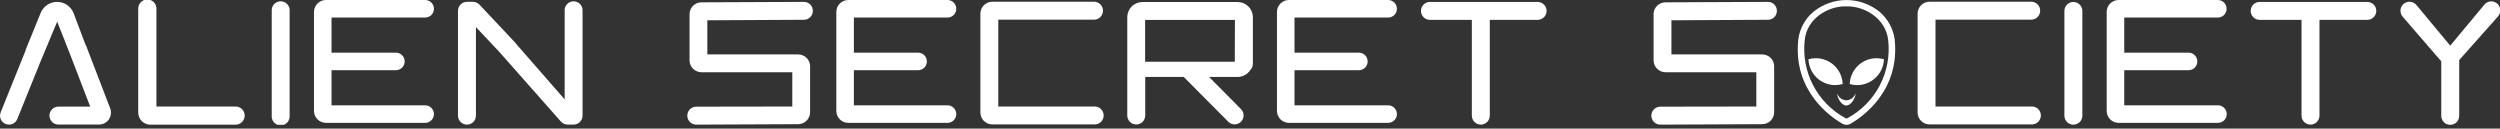 <svg width="311" height="16" viewBox="0 0 311 16" fill="none" xmlns="http://www.w3.org/2000/svg">
<rect x="0" y="0" width="311" height="16" fill="#333333" stroke="none"/>
<g clip-path="url(#clip0_47_389)">
<path d="M229.683 15.527C229.515 15.527 229.35 15.483 229.204 15.401C227.734 14.556 223.02 11.325 223.708 4.895C223.885 3.552 224.561 2.325 225.601 1.456C226.762 0.518 228.209 0.006 229.702 0.006C231.195 0.006 232.643 0.518 233.804 1.456C234.839 2.328 235.514 3.554 235.697 4.895C236.385 11.325 231.665 14.556 230.207 15.395C230.048 15.487 229.867 15.533 229.683 15.527ZM229.557 0.787C227.311 0.787 224.768 2.365 224.509 4.977C224.286 6.924 224.652 8.893 225.561 10.629C226.471 12.365 227.88 13.788 229.608 14.713C229.636 14.732 229.669 14.742 229.702 14.742C229.736 14.742 229.769 14.732 229.797 14.713C231.523 13.789 232.932 12.367 233.84 10.632C234.748 8.897 235.113 6.929 234.889 4.983C234.605 2.321 231.968 0.737 229.702 0.794H229.563L229.557 0.787Z" fill="white"/>
<path d="M234.365 7.375C234.331 8.238 233.964 9.054 233.342 9.652C232.72 10.251 231.891 10.586 231.027 10.587C230.715 10.585 230.405 10.54 230.106 10.454C230.139 9.586 230.508 8.766 231.136 8.166C231.764 7.566 232.601 7.235 233.469 7.242C233.773 7.244 234.074 7.288 234.365 7.375Z" fill="white"/>
<path d="M224.97 7.375C225.002 8.238 225.368 9.055 225.991 9.654C226.613 10.253 227.444 10.587 228.308 10.587C228.619 10.585 228.929 10.54 229.229 10.454C229.196 9.592 228.831 8.776 228.21 8.177C227.589 7.578 226.76 7.243 225.897 7.242C225.583 7.24 225.271 7.285 224.97 7.375Z" fill="white"/>
<path d="M229.683 12.479C229.429 12.468 229.184 12.382 228.98 12.229C228.777 12.078 228.623 11.867 228.541 11.627C228.541 12.176 229.071 13.122 229.683 13.122C230.295 13.122 230.832 12.176 230.832 11.627C230.749 11.868 230.595 12.079 230.39 12.231C230.185 12.383 229.938 12.47 229.683 12.479Z" fill="white"/>
<path d="M12.317 15.496H7.269C6.973 15.496 6.689 15.378 6.479 15.169C6.27 14.96 6.152 14.675 6.152 14.379C6.152 14.083 6.27 13.799 6.479 13.589C6.689 13.38 6.973 13.262 7.269 13.262H11.219L8.834 7.06C8.834 7.015 7.13 2.744 7.111 2.699L5.048 7.64L2.152 14.802C2.07 15.011 1.926 15.189 1.74 15.315C1.554 15.44 1.335 15.505 1.111 15.502C0.929 15.502 0.75 15.457 0.589 15.372C0.429 15.287 0.292 15.163 0.19 15.012C0.089 14.861 0.026 14.688 0.007 14.507C-0.012 14.327 0.014 14.144 0.082 13.975L3.187 6.271C3.195 6.218 3.208 6.165 3.224 6.113L5.048 1.633C5.211 1.221 5.494 0.868 5.86 0.619C6.226 0.37 6.659 0.236 7.102 0.236C7.545 0.236 7.978 0.37 8.344 0.619C8.71 0.868 8.993 1.221 9.156 1.633L10.607 5.488C10.638 5.532 10.665 5.579 10.689 5.627L13.705 13.471C13.792 13.696 13.823 13.94 13.795 14.18C13.767 14.42 13.681 14.649 13.544 14.849C13.408 15.048 13.225 15.211 13.011 15.324C12.797 15.437 12.559 15.496 12.317 15.496Z" fill="white"/>
<path d="M30.439 14.373C30.439 14.674 30.32 14.961 30.109 15.174C29.897 15.387 29.61 15.508 29.31 15.509H18.709C18.51 15.51 18.312 15.471 18.128 15.396C17.944 15.32 17.777 15.208 17.636 15.068C17.495 14.927 17.384 14.759 17.308 14.575C17.232 14.391 17.194 14.194 17.195 13.995V1.154C17.183 0.998 17.204 0.842 17.255 0.694C17.307 0.547 17.388 0.411 17.495 0.297C17.601 0.182 17.73 0.091 17.873 0.028C18.016 -0.034 18.171 -0.066 18.327 -0.066C18.483 -0.066 18.638 -0.034 18.781 0.028C18.925 0.091 19.053 0.182 19.16 0.297C19.266 0.411 19.348 0.547 19.399 0.694C19.451 0.842 19.471 0.998 19.46 1.154V13.25H29.31C29.608 13.25 29.895 13.368 30.106 13.579C30.318 13.789 30.438 14.075 30.439 14.373Z" fill="white"/>
<path d="M36.03 1.363V14.393C36.041 14.546 36.021 14.7 35.971 14.845C35.92 14.991 35.84 15.124 35.735 15.236C35.63 15.349 35.504 15.439 35.363 15.501C35.222 15.562 35.07 15.594 34.916 15.594C34.762 15.594 34.61 15.562 34.469 15.501C34.329 15.439 34.202 15.349 34.097 15.236C33.993 15.124 33.913 14.991 33.862 14.845C33.811 14.7 33.791 14.546 33.803 14.393V1.363C33.791 1.21 33.811 1.056 33.862 0.91C33.913 0.765 33.993 0.632 34.097 0.519C34.202 0.407 34.329 0.317 34.469 0.255C34.61 0.194 34.762 0.162 34.916 0.162C35.07 0.162 35.222 0.194 35.363 0.255C35.504 0.317 35.63 0.407 35.735 0.519C35.84 0.632 35.92 0.765 35.971 0.91C36.021 1.056 36.041 1.21 36.03 1.363Z" fill="white"/>
<path d="M53.982 14.191C53.982 14.481 53.867 14.758 53.662 14.963C53.457 15.168 53.18 15.283 52.89 15.283H40.548C40.153 15.283 39.774 15.126 39.495 14.847C39.215 14.567 39.059 14.189 39.059 13.794V1.489C39.059 1.094 39.215 0.715 39.495 0.436C39.774 0.157 40.153 0 40.548 0L52.89 0C53.18 0 53.457 0.115 53.662 0.32C53.867 0.524 53.982 0.802 53.982 1.092C53.982 1.381 53.867 1.659 53.662 1.864C53.457 2.068 53.18 2.183 52.89 2.183H41.242V6.55H49.249C49.539 6.55 49.816 6.665 50.021 6.869C50.226 7.074 50.341 7.352 50.341 7.641C50.341 7.931 50.226 8.209 50.021 8.413C49.816 8.618 49.539 8.733 49.249 8.733H41.242V13.1H52.89C53.179 13.101 53.456 13.217 53.66 13.421C53.864 13.625 53.98 13.902 53.982 14.191Z" fill="white"/>
<path d="M72.47 1.363V14.38C72.471 14.527 72.443 14.672 72.387 14.807C72.332 14.943 72.25 15.066 72.147 15.17C72.044 15.274 71.921 15.356 71.786 15.412C71.651 15.468 71.506 15.497 71.359 15.497H70.615C70.463 15.498 70.312 15.467 70.172 15.407C70.032 15.348 69.906 15.26 69.801 15.15L62.141 6.487L59.206 3.369V14.387C59.206 14.683 59.089 14.967 58.879 15.176C58.67 15.386 58.386 15.504 58.09 15.504C57.793 15.504 57.509 15.386 57.3 15.176C57.09 14.967 56.973 14.683 56.973 14.387V1.344C56.973 1.197 57.002 1.052 57.058 0.917C57.114 0.781 57.196 0.658 57.3 0.554C57.404 0.45 57.527 0.368 57.662 0.312C57.798 0.256 57.943 0.227 58.09 0.227H58.834C58.986 0.228 59.137 0.26 59.277 0.321C59.417 0.382 59.543 0.47 59.648 0.58L63.604 4.783L63.642 4.821L63.743 4.934L64.153 5.37C64.198 5.42 64.229 5.477 64.267 5.527L70.243 12.361V1.363C70.231 1.21 70.251 1.056 70.302 0.91C70.353 0.765 70.433 0.632 70.537 0.519C70.642 0.407 70.769 0.317 70.909 0.255C71.05 0.194 71.203 0.162 71.356 0.162C71.51 0.162 71.662 0.194 71.803 0.255C71.944 0.317 72.071 0.407 72.175 0.519C72.28 0.632 72.36 0.765 72.411 0.91C72.461 1.056 72.481 1.21 72.47 1.363Z" fill="white"/>
<path d="M99.931 2.461L87.992 2.524V6.771H99.212H99.281C99.668 6.767 100.041 6.915 100.32 7.183C100.6 7.45 100.763 7.816 100.776 8.203V13.951C100.778 14.345 100.624 14.724 100.347 15.004C100.07 15.284 99.694 15.444 99.3 15.447L86.617 15.504C86.321 15.504 86.037 15.386 85.827 15.177C85.618 14.967 85.5 14.683 85.5 14.387C85.5 14.091 85.618 13.807 85.827 13.597C86.037 13.388 86.321 13.27 86.617 13.27L98.562 13.251V8.986H88.024H87.267C86.873 8.986 86.495 8.83 86.216 8.552C85.937 8.274 85.779 7.897 85.778 7.503V1.767C85.778 1.379 85.931 1.006 86.203 0.73C86.476 0.453 86.847 0.295 87.235 0.29L99.918 0.234C100.072 0.222 100.226 0.242 100.371 0.293C100.516 0.344 100.649 0.424 100.762 0.528C100.874 0.633 100.964 0.76 101.026 0.901C101.087 1.042 101.119 1.194 101.119 1.347C101.119 1.501 101.087 1.653 101.026 1.794C100.964 1.935 100.874 2.062 100.762 2.166C100.649 2.271 100.516 2.351 100.371 2.402C100.226 2.452 100.072 2.473 99.918 2.461H99.931Z" fill="white"/>
<path d="M118.962 14.191C118.962 14.481 118.847 14.758 118.642 14.963C118.438 15.168 118.16 15.283 117.871 15.283H105.528C105.133 15.283 104.754 15.126 104.475 14.847C104.196 14.567 104.039 14.189 104.039 13.794V1.489C104.039 1.094 104.196 0.715 104.475 0.436C104.754 0.157 105.133 0 105.528 0L117.871 0C118.16 0 118.438 0.115 118.642 0.32C118.847 0.524 118.962 0.802 118.962 1.092C118.962 1.381 118.847 1.659 118.642 1.864C118.438 2.068 118.16 2.183 117.871 2.183H106.222V6.55H114.211C114.5 6.55 114.778 6.665 114.983 6.869C115.187 7.074 115.302 7.352 115.302 7.641C115.302 7.931 115.187 8.209 114.983 8.413C114.778 8.618 114.5 8.733 114.211 8.733H106.222V13.1H117.871C118.16 13.101 118.436 13.217 118.641 13.421C118.845 13.625 118.961 13.902 118.962 14.191Z" fill="white"/>
<path d="M124.187 13.249H136.094C136.247 13.238 136.401 13.258 136.546 13.309C136.691 13.36 136.825 13.44 136.937 13.544C137.05 13.649 137.14 13.775 137.201 13.916C137.263 14.057 137.295 14.209 137.295 14.363C137.295 14.517 137.263 14.669 137.201 14.81C137.14 14.951 137.05 15.077 136.937 15.182C136.825 15.286 136.691 15.367 136.546 15.417C136.401 15.468 136.247 15.488 136.094 15.477H123.442C123.049 15.477 122.672 15.32 122.394 15.042C122.116 14.764 121.959 14.387 121.959 13.994V1.702C121.959 1.308 122.115 0.93 122.393 0.651C122.671 0.372 123.048 0.215 123.442 0.213H136.094C136.39 0.213 136.674 0.331 136.884 0.54C137.093 0.749 137.211 1.034 137.211 1.33C137.211 1.626 137.093 1.91 136.884 2.119C136.674 2.329 136.39 2.447 136.094 2.447H124.187V13.249Z" fill="white"/>
<path d="M155.856 7.679V7.944C155.855 8.227 155.744 8.498 155.547 8.701C155.377 8.967 155.143 9.186 154.866 9.338C154.589 9.49 154.279 9.57 153.963 9.572H150.405L154.418 13.61C154.609 13.823 154.711 14.102 154.703 14.389C154.695 14.675 154.576 14.947 154.373 15.149C154.17 15.351 153.896 15.467 153.61 15.473C153.323 15.479 153.046 15.374 152.834 15.181L147.256 9.572H144.625H142.467V14.367C142.467 14.664 142.349 14.948 142.14 15.157C141.93 15.367 141.646 15.484 141.35 15.484C141.054 15.484 140.769 15.367 140.56 15.157C140.351 14.948 140.233 14.664 140.233 14.367V2.145C140.233 1.643 140.432 1.161 140.787 0.806C141.142 0.451 141.624 0.252 142.126 0.252H153.963C154.465 0.252 154.947 0.451 155.302 0.806C155.657 1.161 155.856 1.643 155.856 2.145V7.679ZM153.623 2.479H142.454V7.679H153.61L153.623 2.479Z" fill="white"/>
<path d="M173.777 14.191C173.777 14.481 173.662 14.758 173.457 14.963C173.252 15.168 172.975 15.283 172.685 15.283H160.343C159.948 15.283 159.569 15.126 159.29 14.847C159.01 14.567 158.854 14.189 158.854 13.794V1.489C158.854 1.094 159.01 0.715 159.29 0.436C159.569 0.157 159.948 0 160.343 0L172.685 0C172.975 0 173.252 0.115 173.457 0.32C173.662 0.524 173.777 0.802 173.777 1.092C173.777 1.381 173.662 1.659 173.457 1.864C173.252 2.068 172.975 2.183 172.685 2.183H161.037V6.55H169.044C169.334 6.55 169.611 6.665 169.816 6.869C170.021 7.074 170.136 7.352 170.136 7.641C170.136 7.931 170.021 8.209 169.816 8.413C169.611 8.618 169.334 8.733 169.044 8.733H161.037V13.1H172.685C172.974 13.101 173.251 13.217 173.455 13.421C173.659 13.625 173.775 13.902 173.777 14.191Z" fill="white"/>
<path d="M192.397 1.355C192.396 1.651 192.278 1.934 192.068 2.143C191.859 2.352 191.576 2.47 191.281 2.472H185.33V14.385C185.33 14.681 185.213 14.966 185.003 15.175C184.794 15.384 184.51 15.502 184.213 15.502C183.917 15.502 183.633 15.384 183.424 15.175C183.214 14.966 183.096 14.681 183.096 14.385V2.472H177.884C177.588 2.472 177.304 2.354 177.095 2.145C176.885 1.935 176.768 1.651 176.768 1.355C176.768 1.059 176.885 0.775 177.095 0.565C177.304 0.356 177.588 0.238 177.884 0.238H191.281C191.577 0.238 191.861 0.356 192.07 0.565C192.28 0.775 192.397 1.059 192.397 1.355Z" fill="white"/>
<path d="M219.859 2.461L207.926 2.524V6.771H219.146H219.209C219.596 6.767 219.969 6.915 220.248 7.183C220.527 7.45 220.691 7.816 220.704 8.203V13.951C220.706 14.345 220.551 14.724 220.275 15.004C219.998 15.284 219.622 15.444 219.228 15.447L206.545 15.504C206.248 15.504 205.964 15.386 205.755 15.177C205.545 14.967 205.428 14.683 205.428 14.387C205.428 14.091 205.545 13.807 205.755 13.597C205.964 13.388 206.248 13.27 206.545 13.27L218.489 13.251V8.986H207.952H207.207C206.813 8.989 206.434 8.836 206.153 8.561C205.871 8.285 205.71 7.909 205.705 7.515V1.78C205.704 1.586 205.74 1.393 205.813 1.214C205.886 1.034 205.993 0.87 206.129 0.732C206.265 0.594 206.427 0.483 206.605 0.408C206.784 0.332 206.975 0.292 207.169 0.29L219.846 0.234C219.999 0.222 220.153 0.242 220.299 0.293C220.444 0.344 220.577 0.424 220.689 0.528C220.802 0.633 220.892 0.76 220.954 0.901C221.015 1.042 221.047 1.194 221.047 1.347C221.047 1.501 221.015 1.653 220.954 1.794C220.892 1.935 220.802 2.062 220.689 2.166C220.577 2.271 220.444 2.351 220.299 2.402C220.153 2.452 219.999 2.473 219.846 2.461H219.859Z" fill="white"/>
<path d="M240.776 13.249H252.683C252.837 13.238 252.991 13.258 253.136 13.309C253.281 13.36 253.414 13.44 253.527 13.544C253.639 13.649 253.729 13.775 253.791 13.916C253.852 14.057 253.884 14.209 253.884 14.363C253.884 14.517 253.852 14.669 253.791 14.81C253.729 14.951 253.639 15.077 253.527 15.182C253.414 15.286 253.281 15.367 253.136 15.417C252.991 15.468 252.837 15.488 252.683 15.477H240.032C239.837 15.477 239.644 15.438 239.464 15.364C239.284 15.289 239.121 15.18 238.983 15.042C238.845 14.905 238.736 14.741 238.662 14.561C238.587 14.381 238.549 14.189 238.549 13.994V1.702C238.549 1.308 238.705 0.93 238.983 0.651C239.261 0.372 239.638 0.215 240.032 0.213H252.683C252.83 0.213 252.975 0.242 253.111 0.298C253.246 0.354 253.369 0.436 253.473 0.54C253.577 0.644 253.659 0.767 253.715 0.902C253.771 1.038 253.8 1.183 253.8 1.33C253.8 1.476 253.771 1.622 253.715 1.757C253.659 1.893 253.577 2.016 253.473 2.119C253.369 2.223 253.246 2.305 253.111 2.362C252.975 2.418 252.83 2.447 252.683 2.447H240.776V13.249Z" fill="white"/>
<path d="M259.044 1.363V14.393C259.044 14.689 258.926 14.973 258.717 15.183C258.507 15.392 258.223 15.51 257.927 15.51C257.631 15.51 257.347 15.392 257.137 15.183C256.928 14.973 256.81 14.689 256.81 14.393V1.363C256.81 1.067 256.928 0.783 257.137 0.573C257.347 0.364 257.631 0.246 257.927 0.246C258.223 0.246 258.507 0.364 258.717 0.573C258.926 0.783 259.044 1.067 259.044 1.363Z" fill="white"/>
<path d="M277.008 14.191C277.008 14.481 276.893 14.758 276.688 14.963C276.484 15.168 276.206 15.283 275.916 15.283H263.555C263.36 15.283 263.167 15.244 262.986 15.169C262.806 15.094 262.642 14.985 262.504 14.846C262.367 14.708 262.257 14.544 262.183 14.363C262.109 14.182 262.071 13.989 262.072 13.794V1.489C262.071 1.294 262.109 1.1 262.183 0.92C262.257 0.739 262.367 0.575 262.504 0.437C262.642 0.298 262.806 0.188 262.986 0.113C263.167 0.039 263.36 -1.76782e-06 263.555 0L275.897 0C276.187 0 276.465 0.115 276.669 0.32C276.874 0.524 276.989 0.802 276.989 1.092C276.989 1.381 276.874 1.659 276.669 1.864C276.465 2.068 276.187 2.183 275.897 2.183H264.256V6.55H272.257C272.546 6.55 272.824 6.665 273.028 6.869C273.233 7.074 273.348 7.352 273.348 7.641C273.348 7.931 273.233 8.209 273.028 8.413C272.824 8.618 272.546 8.733 272.257 8.733H264.256V13.1H275.897C276.042 13.098 276.186 13.125 276.32 13.179C276.454 13.233 276.577 13.313 276.68 13.414C276.783 13.516 276.865 13.637 276.921 13.77C276.978 13.903 277.007 14.046 277.008 14.191Z" fill="white"/>
<path d="M295.61 1.355C295.608 1.651 295.49 1.934 295.281 2.143C295.072 2.352 294.789 2.47 294.493 2.472H288.543V14.385C288.543 14.681 288.425 14.966 288.216 15.175C288.006 15.384 287.722 15.502 287.426 15.502C287.13 15.502 286.846 15.384 286.636 15.175C286.427 14.966 286.309 14.681 286.309 14.385V2.472H281.103C280.807 2.472 280.523 2.354 280.313 2.145C280.104 1.935 279.986 1.651 279.986 1.355C279.986 1.059 280.104 0.775 280.313 0.565C280.523 0.356 280.807 0.238 281.103 0.238H294.493C294.789 0.238 295.073 0.356 295.283 0.565C295.492 0.775 295.61 1.059 295.61 1.355Z" fill="white"/>
<path d="M310.754 2.044L305.927 7.47V14.411C305.927 14.707 305.809 14.992 305.6 15.201C305.39 15.41 305.106 15.528 304.81 15.528C304.514 15.528 304.23 15.41 304.02 15.201C303.811 14.992 303.693 14.707 303.693 14.411V7.571H303.643L298.866 2.044C298.773 1.929 298.704 1.798 298.662 1.657C298.62 1.515 298.606 1.367 298.621 1.221C298.636 1.074 298.68 0.932 298.751 0.803C298.821 0.673 298.916 0.559 299.03 0.466C299.144 0.373 299.276 0.304 299.417 0.262C299.558 0.22 299.706 0.206 299.853 0.221C299.999 0.237 300.141 0.281 300.271 0.351C300.4 0.421 300.515 0.516 300.607 0.63L304.81 5.678L309.012 0.63C309.101 0.508 309.214 0.404 309.343 0.327C309.473 0.249 309.617 0.198 309.767 0.178C309.917 0.158 310.07 0.168 310.215 0.209C310.361 0.249 310.497 0.318 310.615 0.413C310.733 0.508 310.831 0.625 310.902 0.759C310.974 0.892 311.017 1.038 311.03 1.189C311.043 1.34 311.025 1.492 310.978 1.635C310.93 1.779 310.854 1.911 310.754 2.025V2.044Z" fill="white"/>
</g>
<defs>
<clipPath id="clip0_47_389">
<rect width="311" height="15.529" fill="white"/>
</clipPath>
</defs>
</svg>
